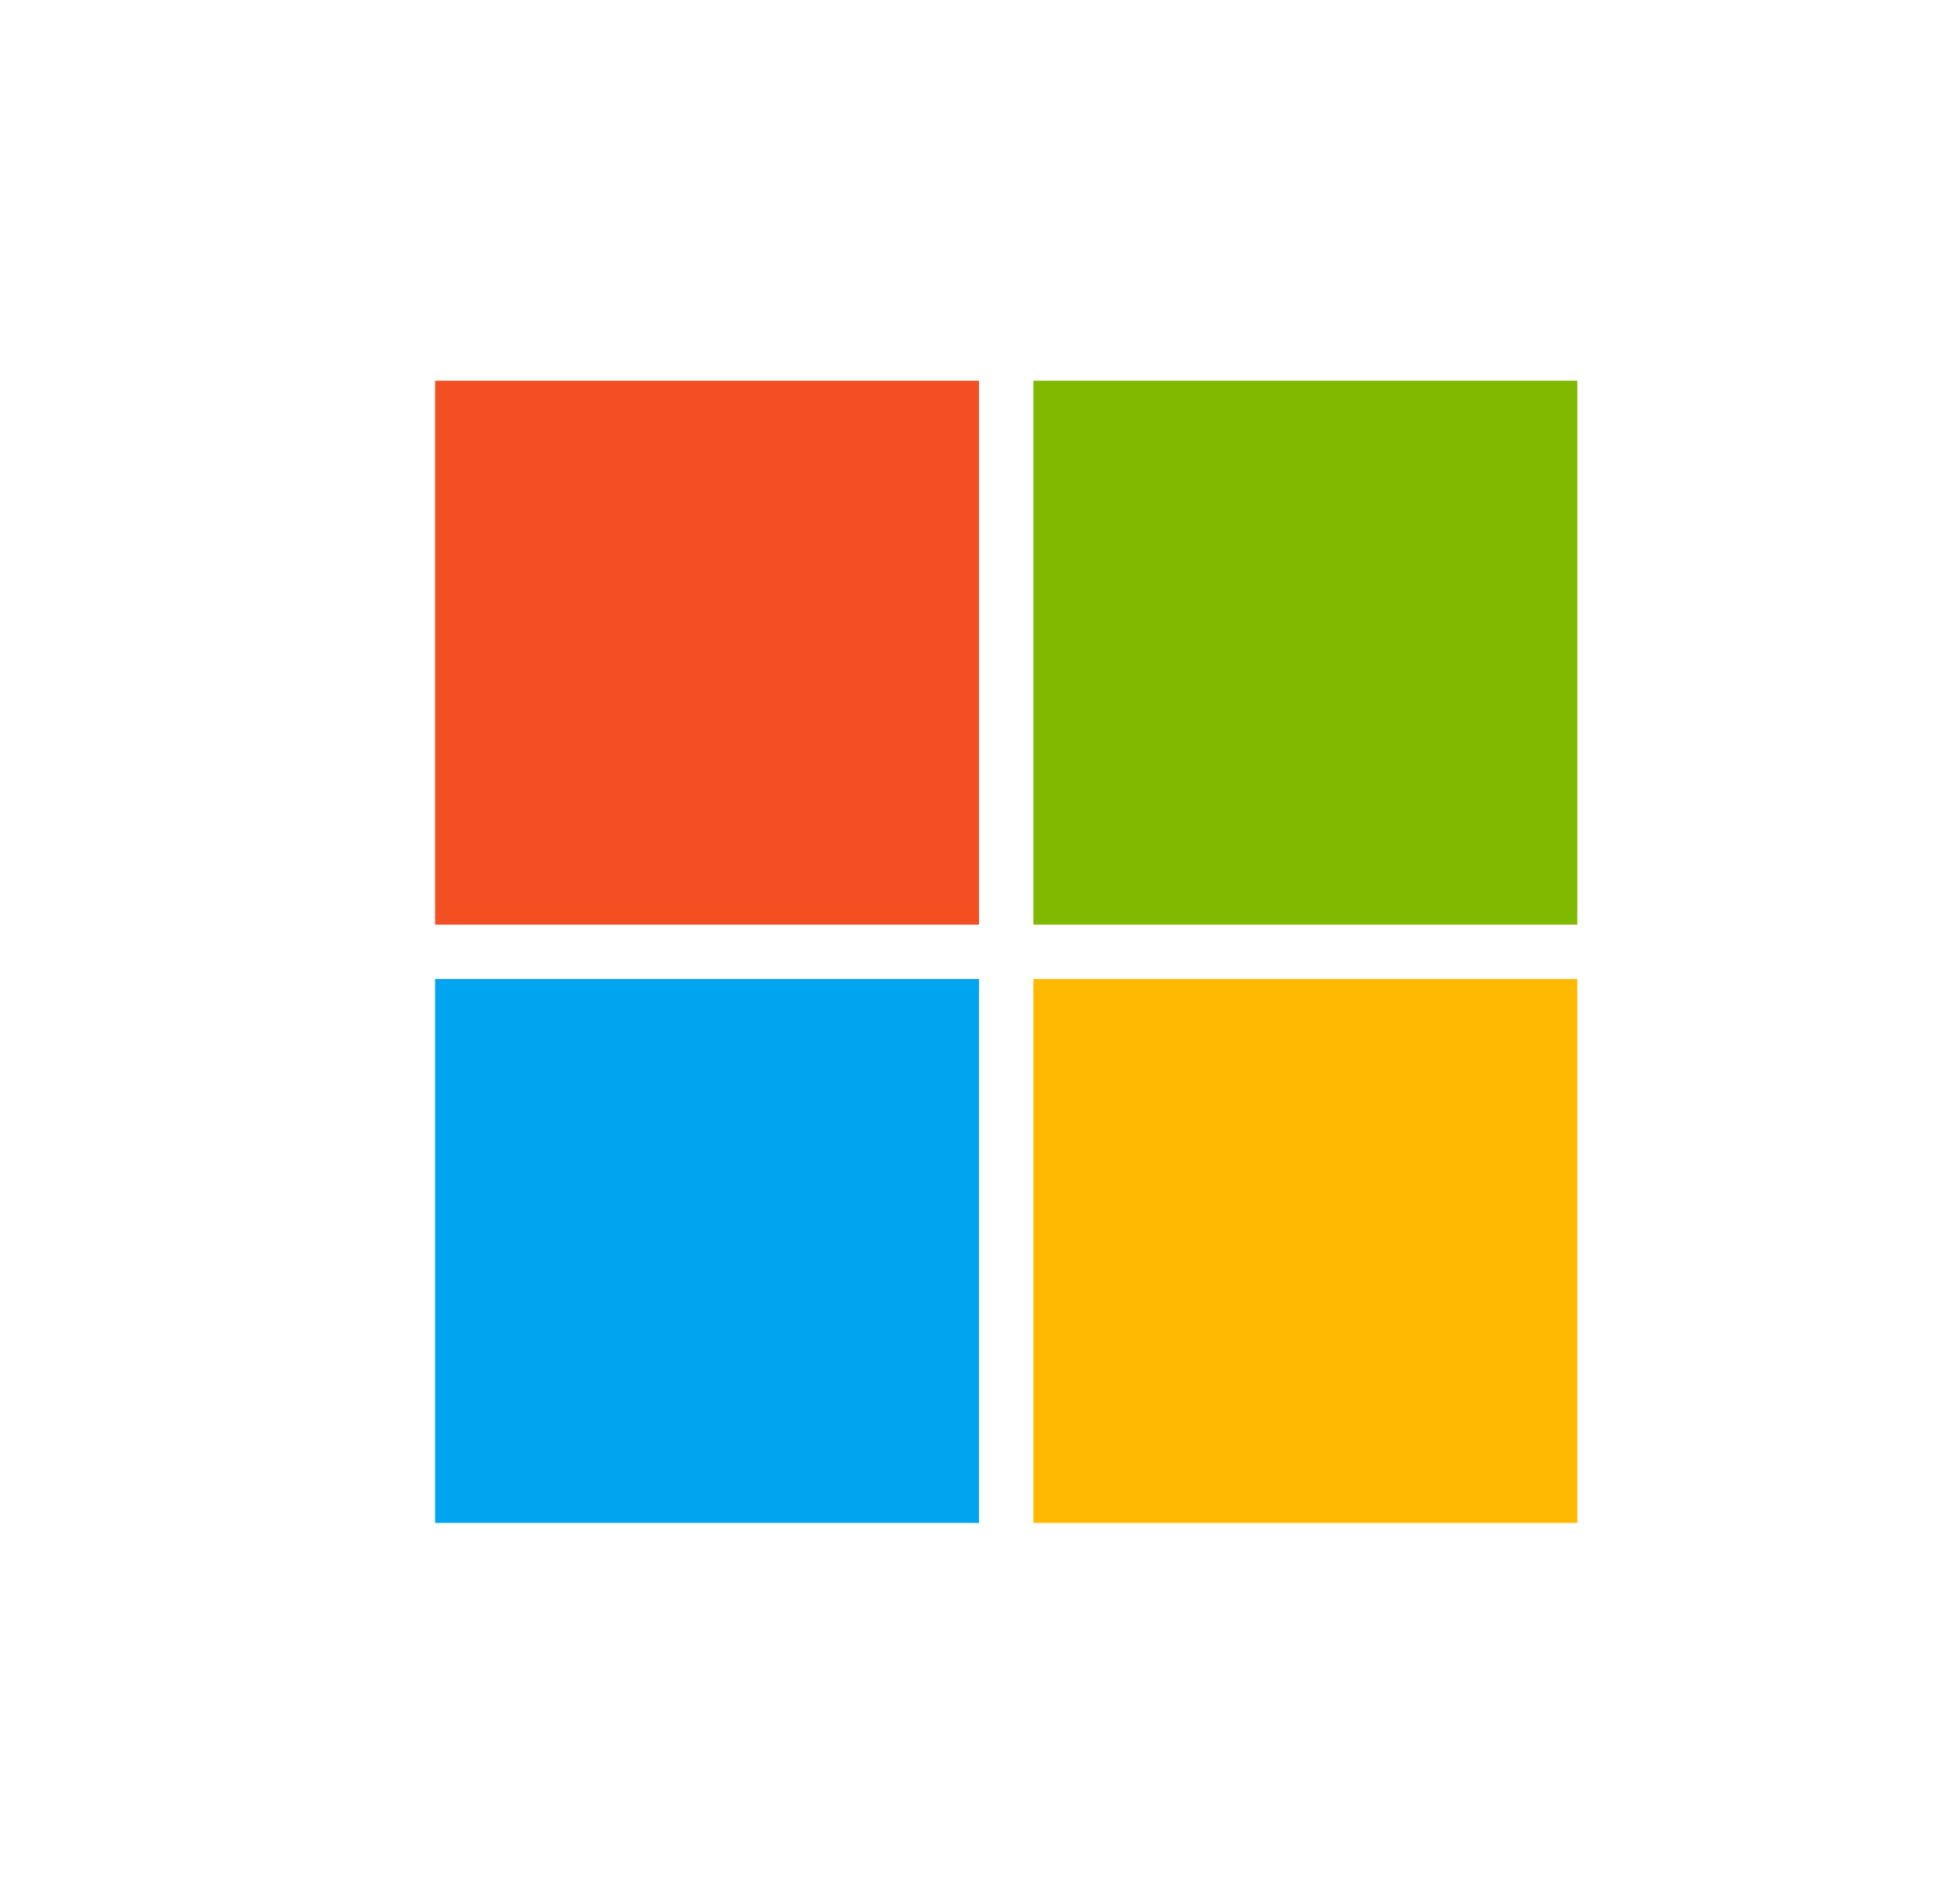 <svg xmlns="http://www.w3.org/2000/svg" width="36" height="35" viewBox="0 0 36 35">
    <title>MS-SymbolLockup</title>
    <rect x="8" y="7" width="10" height="10" fill="#f25022"/>
    <rect x="8" y="18" width="10" height="10" fill="#00a4ef"/>
    <rect x="19" y="7" width="10" height="10" fill="#7fba00"/>
    <rect x="19" y="18" width="10" height="10" fill="#ffb900"/>
</svg>